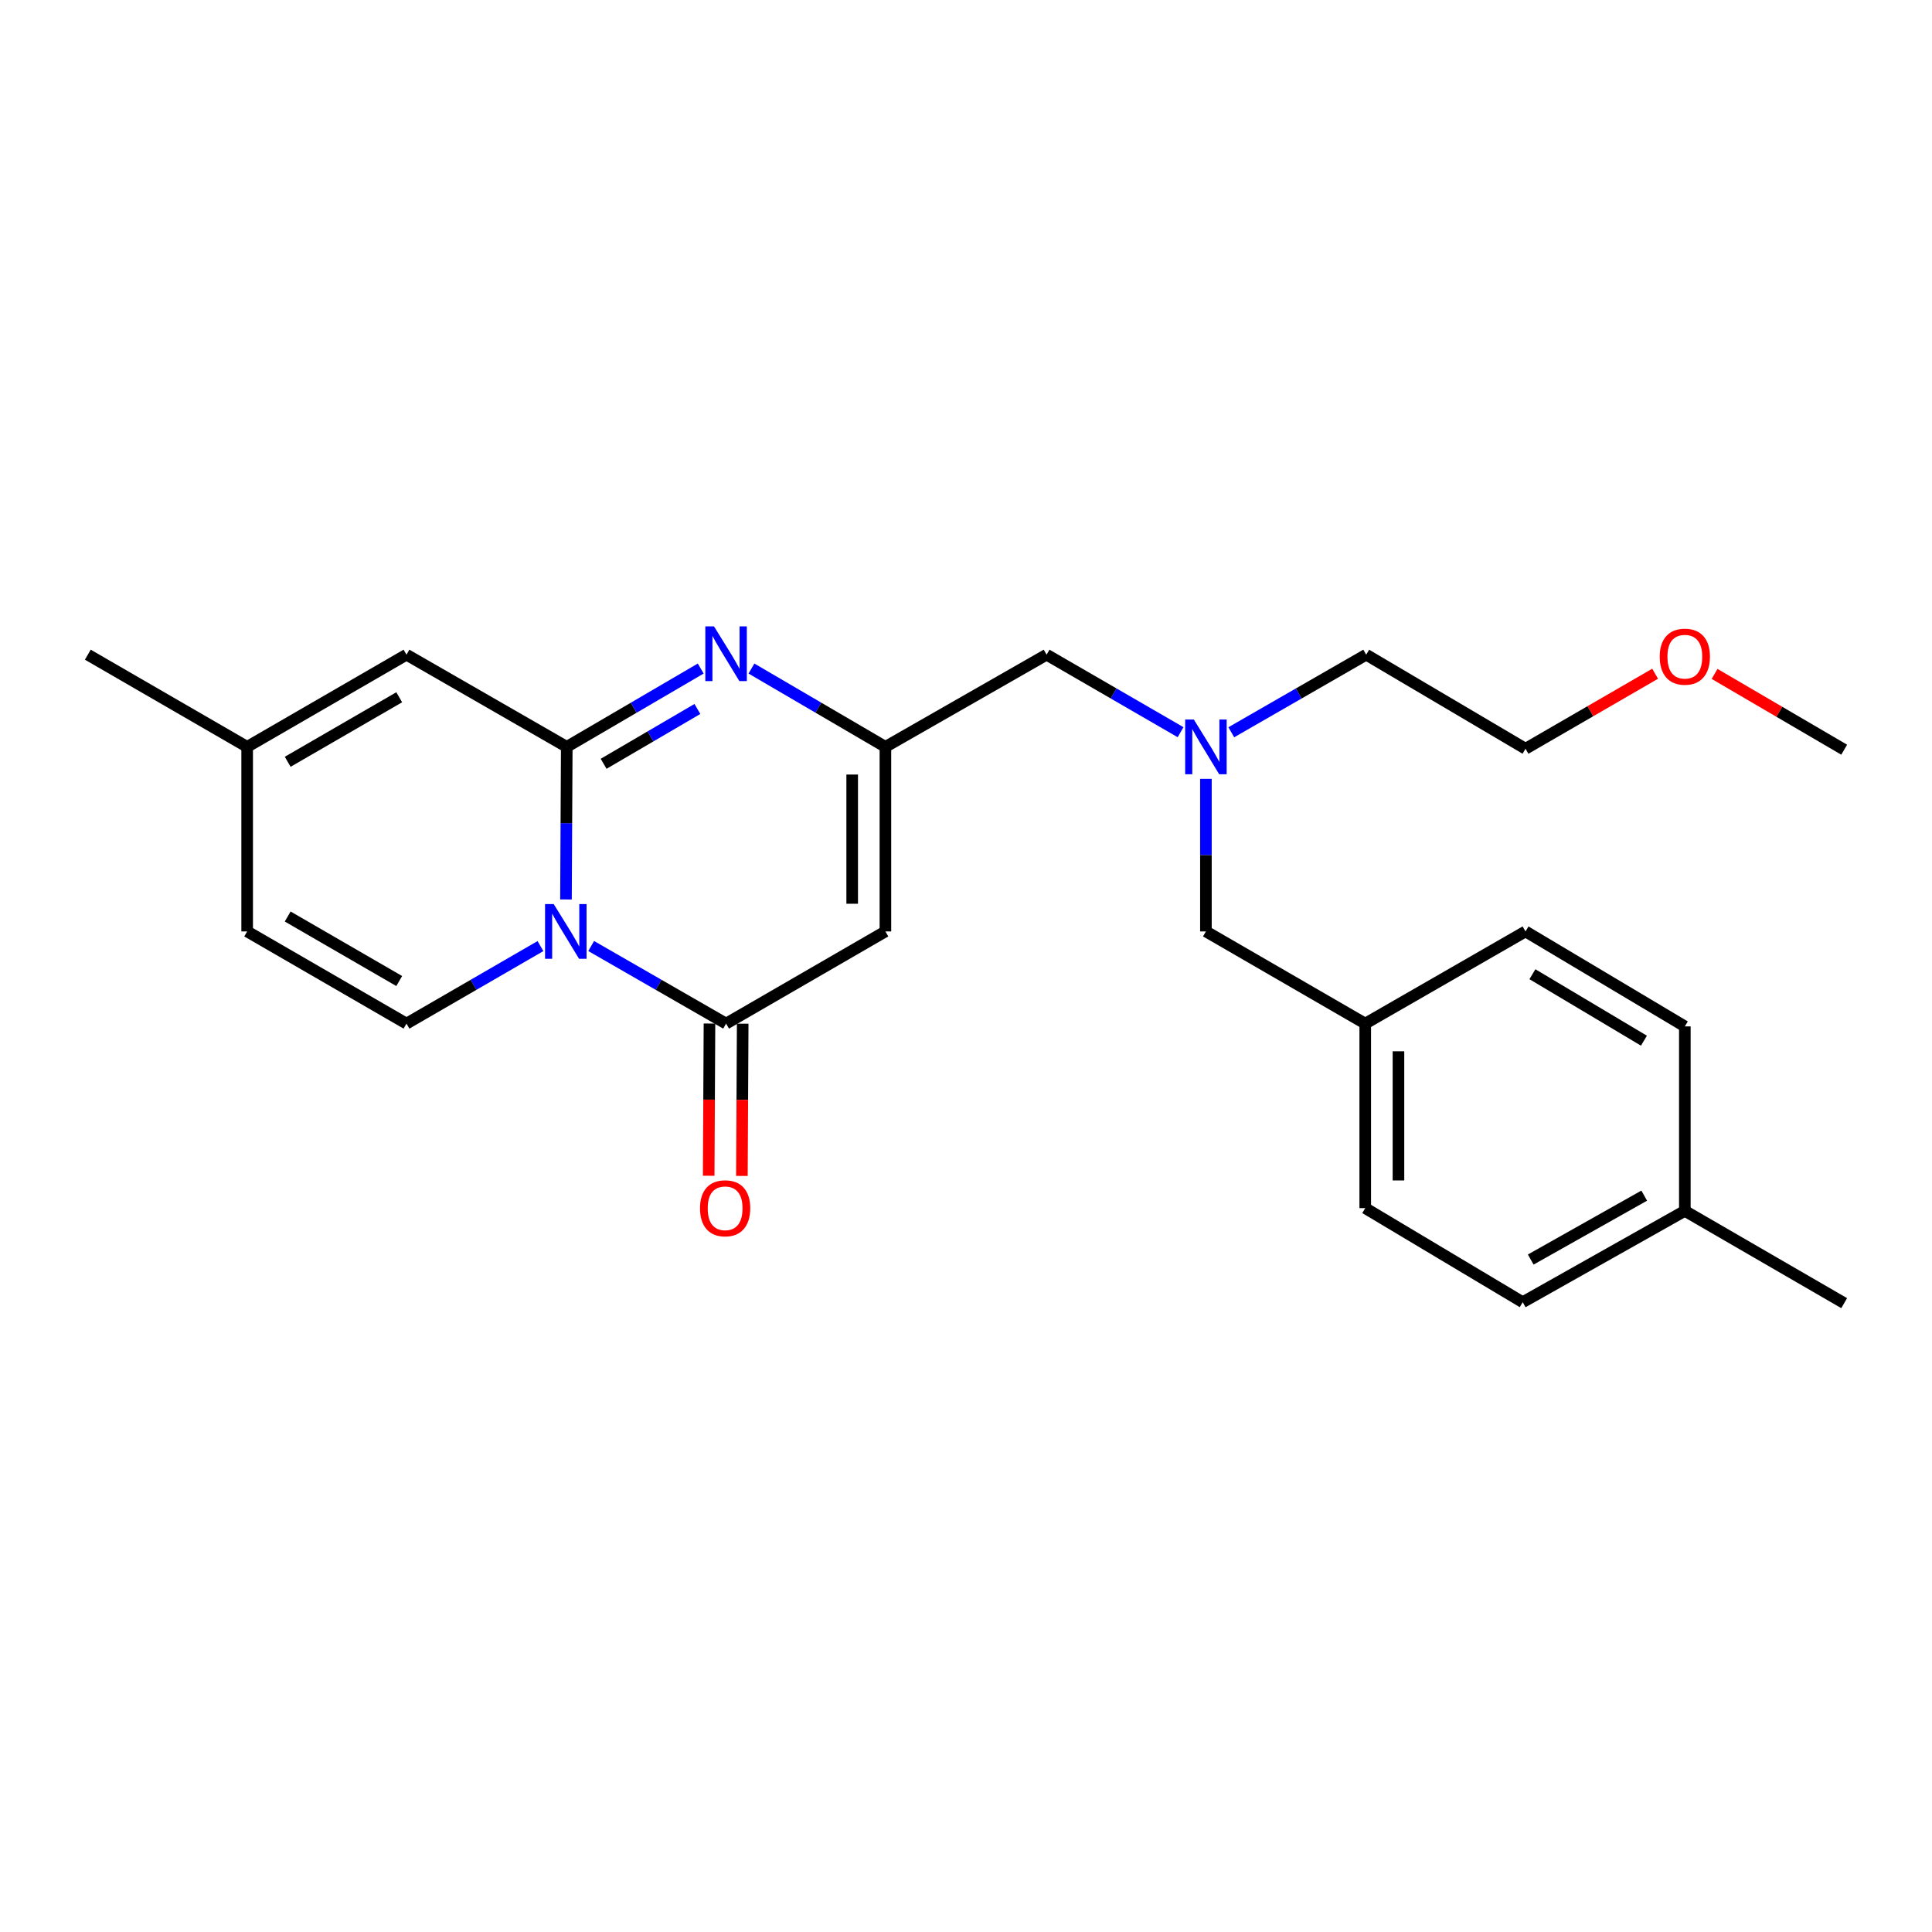 <?xml version='1.0' encoding='iso-8859-1'?>
<svg version='1.1' baseProfile='full'
              xmlns='http://www.w3.org/2000/svg'
                      xmlns:rdkit='http://www.rdkit.org/xml'
                      xmlns:xlink='http://www.w3.org/1999/xlink'
                  xml:space='preserve'
width='1000px' height='1000px' viewBox='0 0 1000 1000'>
<!-- END OF HEADER -->
<rect style='opacity:1.0;fill:#FFFFFF;stroke:none' width='1000' height='1000' x='0' y='0'> </rect>
<path class='bond-0' d='M 292.945,465.558 L 293.15,426.066' style='fill:none;fill-rule:evenodd;stroke:#0000FF;stroke-width:6px;stroke-linecap:butt;stroke-linejoin:miter;stroke-opacity:1' />
<path class='bond-0' d='M 293.15,426.066 L 293.355,386.574' style='fill:none;fill-rule:evenodd;stroke:#000000;stroke-width:6px;stroke-linecap:butt;stroke-linejoin:miter;stroke-opacity:1' />
<path class='bond-1' d='M 305.991,489.66 L 340.906,509.74' style='fill:none;fill-rule:evenodd;stroke:#0000FF;stroke-width:6px;stroke-linecap:butt;stroke-linejoin:miter;stroke-opacity:1' />
<path class='bond-1' d='M 340.906,509.74 L 375.82,529.82' style='fill:none;fill-rule:evenodd;stroke:#000000;stroke-width:6px;stroke-linecap:butt;stroke-linejoin:miter;stroke-opacity:1' />
<path class='bond-5' d='M 279.737,489.699 L 245.065,509.76' style='fill:none;fill-rule:evenodd;stroke:#0000FF;stroke-width:6px;stroke-linecap:butt;stroke-linejoin:miter;stroke-opacity:1' />
<path class='bond-5' d='M 245.065,509.76 L 210.394,529.82' style='fill:none;fill-rule:evenodd;stroke:#000000;stroke-width:6px;stroke-linecap:butt;stroke-linejoin:miter;stroke-opacity:1' />
<path class='bond-2' d='M 293.355,386.574 L 328.024,366.307' style='fill:none;fill-rule:evenodd;stroke:#000000;stroke-width:6px;stroke-linecap:butt;stroke-linejoin:miter;stroke-opacity:1' />
<path class='bond-2' d='M 328.024,366.307 L 362.692,346.039' style='fill:none;fill-rule:evenodd;stroke:#0000FF;stroke-width:6px;stroke-linecap:butt;stroke-linejoin:miter;stroke-opacity:1' />
<path class='bond-2' d='M 312.434,395.338 L 336.702,381.15' style='fill:none;fill-rule:evenodd;stroke:#000000;stroke-width:6px;stroke-linecap:butt;stroke-linejoin:miter;stroke-opacity:1' />
<path class='bond-2' d='M 336.702,381.15 L 360.97,366.963' style='fill:none;fill-rule:evenodd;stroke:#0000FF;stroke-width:6px;stroke-linecap:butt;stroke-linejoin:miter;stroke-opacity:1' />
<path class='bond-6' d='M 293.355,386.574 L 210.394,338.861' style='fill:none;fill-rule:evenodd;stroke:#000000;stroke-width:6px;stroke-linecap:butt;stroke-linejoin:miter;stroke-opacity:1' />
<path class='bond-3' d='M 375.82,529.82 L 458.285,482.107' style='fill:none;fill-rule:evenodd;stroke:#000000;stroke-width:6px;stroke-linecap:butt;stroke-linejoin:miter;stroke-opacity:1' />
<path class='bond-9' d='M 367.223,529.776 L 367.018,569.174' style='fill:none;fill-rule:evenodd;stroke:#000000;stroke-width:6px;stroke-linecap:butt;stroke-linejoin:miter;stroke-opacity:1' />
<path class='bond-9' d='M 367.018,569.174 L 366.814,608.572' style='fill:none;fill-rule:evenodd;stroke:#FF0000;stroke-width:6px;stroke-linecap:butt;stroke-linejoin:miter;stroke-opacity:1' />
<path class='bond-9' d='M 384.417,529.865 L 384.212,569.263' style='fill:none;fill-rule:evenodd;stroke:#000000;stroke-width:6px;stroke-linecap:butt;stroke-linejoin:miter;stroke-opacity:1' />
<path class='bond-9' d='M 384.212,569.263 L 384.007,608.661' style='fill:none;fill-rule:evenodd;stroke:#FF0000;stroke-width:6px;stroke-linecap:butt;stroke-linejoin:miter;stroke-opacity:1' />
<path class='bond-26' d='M 388.948,346.039 L 423.617,366.307' style='fill:none;fill-rule:evenodd;stroke:#0000FF;stroke-width:6px;stroke-linecap:butt;stroke-linejoin:miter;stroke-opacity:1' />
<path class='bond-26' d='M 423.617,366.307 L 458.285,386.574' style='fill:none;fill-rule:evenodd;stroke:#000000;stroke-width:6px;stroke-linecap:butt;stroke-linejoin:miter;stroke-opacity:1' />
<path class='bond-4' d='M 458.285,482.107 L 458.285,386.574' style='fill:none;fill-rule:evenodd;stroke:#000000;stroke-width:6px;stroke-linecap:butt;stroke-linejoin:miter;stroke-opacity:1' />
<path class='bond-4' d='M 441.091,467.777 L 441.091,400.904' style='fill:none;fill-rule:evenodd;stroke:#000000;stroke-width:6px;stroke-linecap:butt;stroke-linejoin:miter;stroke-opacity:1' />
<path class='bond-11' d='M 458.285,386.574 L 541.715,338.861' style='fill:none;fill-rule:evenodd;stroke:#000000;stroke-width:6px;stroke-linecap:butt;stroke-linejoin:miter;stroke-opacity:1' />
<path class='bond-7' d='M 210.394,529.82 L 127.929,482.107' style='fill:none;fill-rule:evenodd;stroke:#000000;stroke-width:6px;stroke-linecap:butt;stroke-linejoin:miter;stroke-opacity:1' />
<path class='bond-7' d='M 206.635,507.781 L 148.91,474.381' style='fill:none;fill-rule:evenodd;stroke:#000000;stroke-width:6px;stroke-linecap:butt;stroke-linejoin:miter;stroke-opacity:1' />
<path class='bond-25' d='M 210.394,338.861 L 127.929,386.574' style='fill:none;fill-rule:evenodd;stroke:#000000;stroke-width:6px;stroke-linecap:butt;stroke-linejoin:miter;stroke-opacity:1' />
<path class='bond-25' d='M 206.635,360.9 L 148.91,394.3' style='fill:none;fill-rule:evenodd;stroke:#000000;stroke-width:6px;stroke-linecap:butt;stroke-linejoin:miter;stroke-opacity:1' />
<path class='bond-8' d='M 127.929,482.107 L 127.929,386.574' style='fill:none;fill-rule:evenodd;stroke:#000000;stroke-width:6px;stroke-linecap:butt;stroke-linejoin:miter;stroke-opacity:1' />
<path class='bond-20' d='M 127.929,386.574 L 45.455,338.861' style='fill:none;fill-rule:evenodd;stroke:#000000;stroke-width:6px;stroke-linecap:butt;stroke-linejoin:miter;stroke-opacity:1' />
<path class='bond-10' d='M 611.058,378.982 L 576.386,358.921' style='fill:none;fill-rule:evenodd;stroke:#0000FF;stroke-width:6px;stroke-linecap:butt;stroke-linejoin:miter;stroke-opacity:1' />
<path class='bond-10' d='M 576.386,358.921 L 541.715,338.861' style='fill:none;fill-rule:evenodd;stroke:#000000;stroke-width:6px;stroke-linecap:butt;stroke-linejoin:miter;stroke-opacity:1' />
<path class='bond-12' d='M 624.18,403.123 L 624.18,442.615' style='fill:none;fill-rule:evenodd;stroke:#0000FF;stroke-width:6px;stroke-linecap:butt;stroke-linejoin:miter;stroke-opacity:1' />
<path class='bond-12' d='M 624.18,442.615 L 624.18,482.107' style='fill:none;fill-rule:evenodd;stroke:#000000;stroke-width:6px;stroke-linecap:butt;stroke-linejoin:miter;stroke-opacity:1' />
<path class='bond-21' d='M 637.312,379.021 L 672.227,358.941' style='fill:none;fill-rule:evenodd;stroke:#0000FF;stroke-width:6px;stroke-linecap:butt;stroke-linejoin:miter;stroke-opacity:1' />
<path class='bond-21' d='M 672.227,358.941 L 707.141,338.861' style='fill:none;fill-rule:evenodd;stroke:#000000;stroke-width:6px;stroke-linecap:butt;stroke-linejoin:miter;stroke-opacity:1' />
<path class='bond-13' d='M 624.18,482.107 L 706.645,529.82' style='fill:none;fill-rule:evenodd;stroke:#000000;stroke-width:6px;stroke-linecap:butt;stroke-linejoin:miter;stroke-opacity:1' />
<path class='bond-15' d='M 706.645,529.82 L 789.606,482.107' style='fill:none;fill-rule:evenodd;stroke:#000000;stroke-width:6px;stroke-linecap:butt;stroke-linejoin:miter;stroke-opacity:1' />
<path class='bond-16' d='M 706.645,529.82 L 706.645,625.324' style='fill:none;fill-rule:evenodd;stroke:#000000;stroke-width:6px;stroke-linecap:butt;stroke-linejoin:miter;stroke-opacity:1' />
<path class='bond-16' d='M 723.839,544.146 L 723.839,610.999' style='fill:none;fill-rule:evenodd;stroke:#000000;stroke-width:6px;stroke-linecap:butt;stroke-linejoin:miter;stroke-opacity:1' />
<path class='bond-14' d='M 872.071,626.747 L 788.154,674.012' style='fill:none;fill-rule:evenodd;stroke:#000000;stroke-width:6px;stroke-linecap:butt;stroke-linejoin:miter;stroke-opacity:1' />
<path class='bond-14' d='M 851.046,618.856 L 792.304,651.941' style='fill:none;fill-rule:evenodd;stroke:#000000;stroke-width:6px;stroke-linecap:butt;stroke-linejoin:miter;stroke-opacity:1' />
<path class='bond-23' d='M 872.071,626.747 L 954.545,674.509' style='fill:none;fill-rule:evenodd;stroke:#000000;stroke-width:6px;stroke-linecap:butt;stroke-linejoin:miter;stroke-opacity:1' />
<path class='bond-27' d='M 872.071,626.747 L 872.071,531.263' style='fill:none;fill-rule:evenodd;stroke:#000000;stroke-width:6px;stroke-linecap:butt;stroke-linejoin:miter;stroke-opacity:1' />
<path class='bond-17' d='M 789.606,482.107 L 872.071,531.263' style='fill:none;fill-rule:evenodd;stroke:#000000;stroke-width:6px;stroke-linecap:butt;stroke-linejoin:miter;stroke-opacity:1' />
<path class='bond-17' d='M 793.172,504.249 L 850.898,538.659' style='fill:none;fill-rule:evenodd;stroke:#000000;stroke-width:6px;stroke-linecap:butt;stroke-linejoin:miter;stroke-opacity:1' />
<path class='bond-18' d='M 706.645,625.324 L 788.154,674.012' style='fill:none;fill-rule:evenodd;stroke:#000000;stroke-width:6px;stroke-linecap:butt;stroke-linejoin:miter;stroke-opacity:1' />
<path class='bond-19' d='M 856.689,348.719 L 823.148,368.134' style='fill:none;fill-rule:evenodd;stroke:#FF0000;stroke-width:6px;stroke-linecap:butt;stroke-linejoin:miter;stroke-opacity:1' />
<path class='bond-19' d='M 823.148,368.134 L 789.606,387.549' style='fill:none;fill-rule:evenodd;stroke:#000000;stroke-width:6px;stroke-linecap:butt;stroke-linejoin:miter;stroke-opacity:1' />
<path class='bond-24' d='M 887.46,348.815 L 921.003,368.43' style='fill:none;fill-rule:evenodd;stroke:#FF0000;stroke-width:6px;stroke-linecap:butt;stroke-linejoin:miter;stroke-opacity:1' />
<path class='bond-24' d='M 921.003,368.43 L 954.545,388.045' style='fill:none;fill-rule:evenodd;stroke:#000000;stroke-width:6px;stroke-linecap:butt;stroke-linejoin:miter;stroke-opacity:1' />
<path class='bond-22' d='M 707.141,338.861 L 789.606,387.549' style='fill:none;fill-rule:evenodd;stroke:#000000;stroke-width:6px;stroke-linecap:butt;stroke-linejoin:miter;stroke-opacity:1' />
<path  class='atom-0' d='M 286.599 467.947
L 295.879 482.947
Q 296.799 484.427, 298.279 487.107
Q 299.759 489.787, 299.839 489.947
L 299.839 467.947
L 303.599 467.947
L 303.599 496.267
L 299.719 496.267
L 289.759 479.867
Q 288.599 477.947, 287.359 475.747
Q 286.159 473.547, 285.799 472.867
L 285.799 496.267
L 282.119 496.267
L 282.119 467.947
L 286.599 467.947
' fill='#0000FF'/>
<path  class='atom-3' d='M 369.56 324.204
L 378.84 339.204
Q 379.76 340.684, 381.24 343.364
Q 382.72 346.044, 382.8 346.204
L 382.8 324.204
L 386.56 324.204
L 386.56 352.524
L 382.68 352.524
L 372.72 336.124
Q 371.56 334.204, 370.32 332.004
Q 369.12 329.804, 368.76 329.124
L 368.76 352.524
L 365.08 352.524
L 365.08 324.204
L 369.56 324.204
' fill='#0000FF'/>
<path  class='atom-10' d='M 362.324 625.404
Q 362.324 618.604, 365.684 614.804
Q 369.044 611.004, 375.324 611.004
Q 381.604 611.004, 384.964 614.804
Q 388.324 618.604, 388.324 625.404
Q 388.324 632.284, 384.924 636.204
Q 381.524 640.084, 375.324 640.084
Q 369.084 640.084, 365.684 636.204
Q 362.324 632.324, 362.324 625.404
M 375.324 636.884
Q 379.644 636.884, 381.964 634.004
Q 384.324 631.084, 384.324 625.404
Q 384.324 619.844, 381.964 617.044
Q 379.644 614.204, 375.324 614.204
Q 371.004 614.204, 368.644 617.004
Q 366.324 619.804, 366.324 625.404
Q 366.324 631.124, 368.644 634.004
Q 371.004 636.884, 375.324 636.884
' fill='#FF0000'/>
<path  class='atom-11' d='M 617.92 372.414
L 627.2 387.414
Q 628.12 388.894, 629.6 391.574
Q 631.08 394.254, 631.16 394.414
L 631.16 372.414
L 634.92 372.414
L 634.92 400.734
L 631.04 400.734
L 621.08 384.334
Q 619.92 382.414, 618.68 380.214
Q 617.48 378.014, 617.12 377.334
L 617.12 400.734
L 613.44 400.734
L 613.44 372.414
L 617.92 372.414
' fill='#0000FF'/>
<path  class='atom-20' d='M 859.071 339.896
Q 859.071 333.096, 862.431 329.296
Q 865.791 325.496, 872.071 325.496
Q 878.351 325.496, 881.711 329.296
Q 885.071 333.096, 885.071 339.896
Q 885.071 346.776, 881.671 350.696
Q 878.271 354.576, 872.071 354.576
Q 865.831 354.576, 862.431 350.696
Q 859.071 346.816, 859.071 339.896
M 872.071 351.376
Q 876.391 351.376, 878.711 348.496
Q 881.071 345.576, 881.071 339.896
Q 881.071 334.336, 878.711 331.536
Q 876.391 328.696, 872.071 328.696
Q 867.751 328.696, 865.391 331.496
Q 863.071 334.296, 863.071 339.896
Q 863.071 345.616, 865.391 348.496
Q 867.751 351.376, 872.071 351.376
' fill='#FF0000'/>
</svg>
